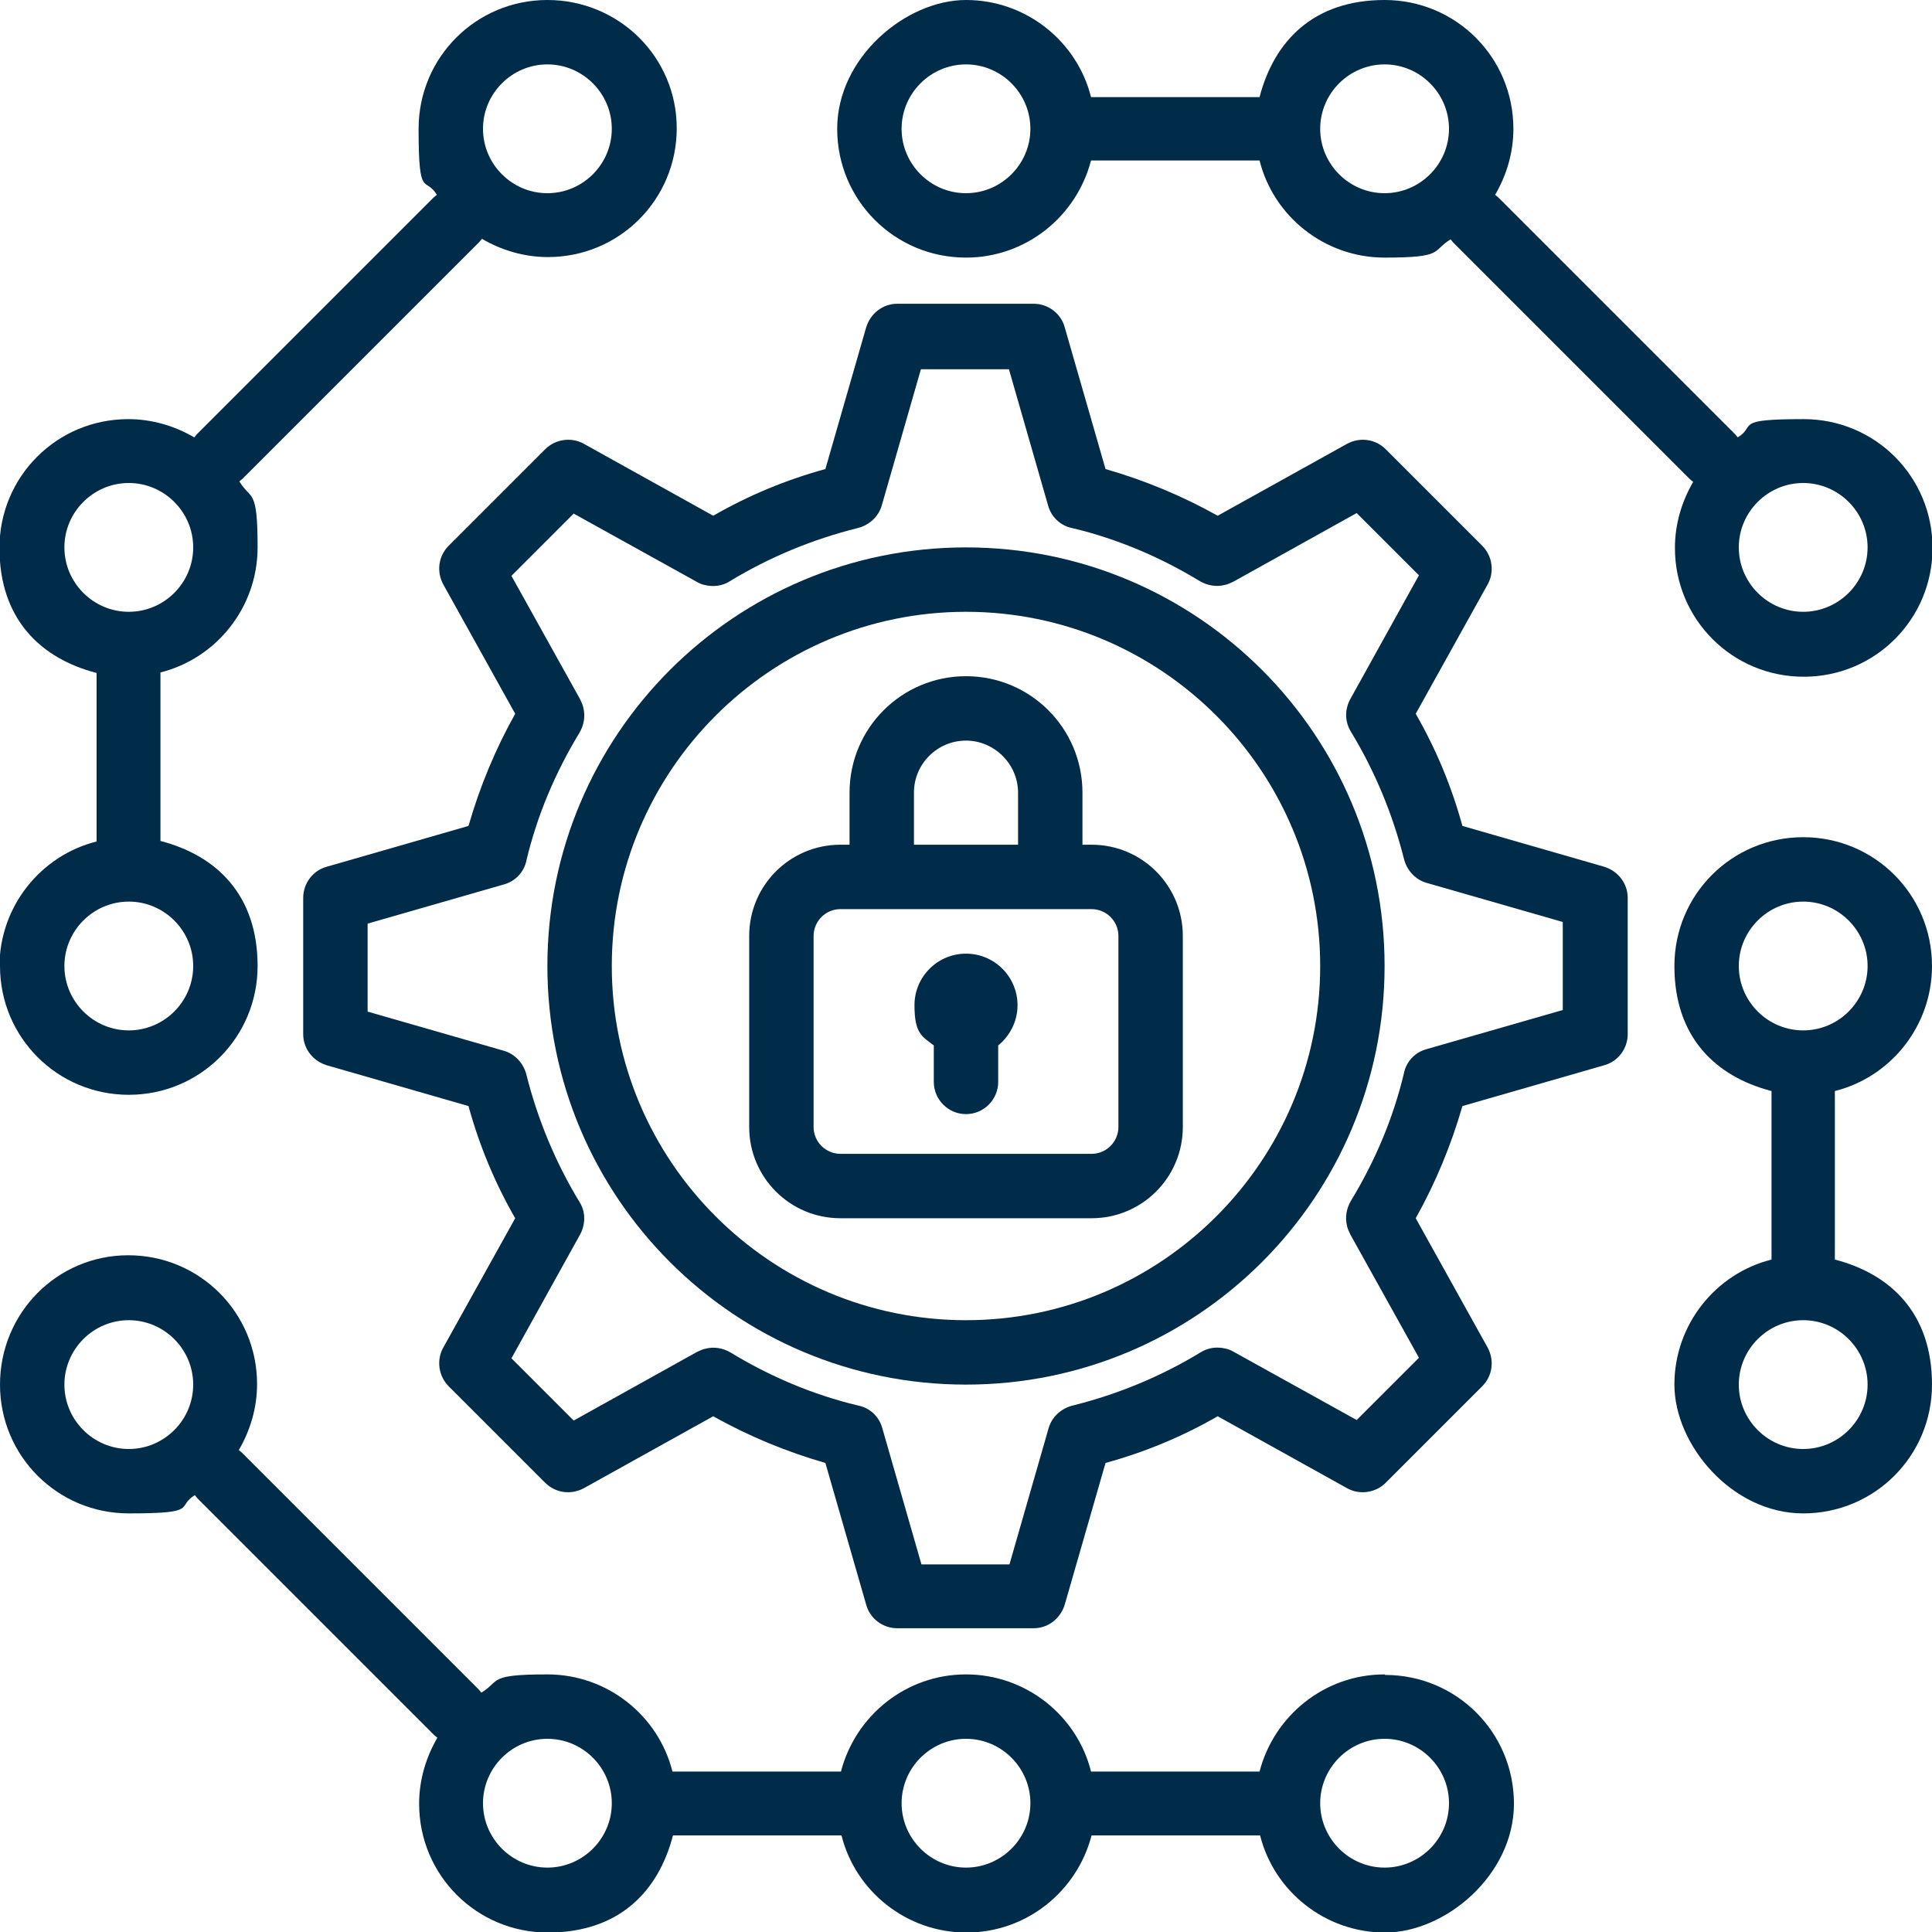 <svg width="280" height="280" viewBox="0 0 280 280" fill="none" xmlns="http://www.w3.org/2000/svg">
<g clip-path="url(#clip0_130_191)">
<path d="M200.667 242.667C191.956 242.667 184.644 248.656 182.544 256.745C182.389 256.745 182.156 256.745 182 256.745H158.667C158.433 256.745 158.278 256.745 158.122 256.745C156.1 248.656 148.711 242.667 140 242.667C131.289 242.667 123.978 248.656 121.878 256.745C121.722 256.745 121.489 256.745 121.333 256.745H98C97.767 256.745 97.611 256.745 97.456 256.745C95.433 248.656 88.044 242.667 79.333 242.667C70.622 242.667 72.567 243.6 69.767 245.311C69.611 245.156 69.533 245 69.378 244.845L35.078 210.545C34.922 210.389 34.767 210.311 34.611 210.156C36.244 207.356 37.256 204.089 37.256 200.589C37.256 190.245 28.933 181.922 18.589 181.922C8.244 181.922 0 190.322 0 200.667C0 211.011 8.322 219.333 18.667 219.333C29.011 219.333 25.433 218.4 28.233 216.689C28.389 216.845 28.467 217 28.622 217.156L62.922 251.456C63.078 251.611 63.233 251.689 63.389 251.845C61.756 254.645 60.744 257.911 60.744 261.411C60.744 271.756 69.067 280.078 79.411 280.078C89.755 280.078 95.433 274.089 97.533 266C97.689 266 97.922 266 98.078 266H121.411C121.644 266 121.8 266 121.956 266C123.978 274.089 131.367 280.078 140.078 280.078C148.789 280.078 156.1 274.089 158.2 266C158.356 266 158.589 266 158.744 266H182.078C182.311 266 182.467 266 182.622 266C184.644 274.089 192.033 280.078 200.744 280.078C209.456 280.078 219.411 271.756 219.411 261.411C219.411 251.067 211.089 242.745 200.744 242.745L200.667 242.667ZM18.667 210C13.533 210 9.333 205.8 9.333 200.667C9.333 195.533 13.533 191.333 18.667 191.333C23.8 191.333 28 195.533 28 200.667C28 205.8 23.8 210 18.667 210ZM79.333 270.667C74.2 270.667 70 266.467 70 261.333C70 256.2 74.2 252 79.333 252C84.467 252 88.667 256.2 88.667 261.333C88.667 266.467 84.467 270.667 79.333 270.667ZM140 270.667C134.867 270.667 130.667 266.467 130.667 261.333C130.667 256.2 134.867 252 140 252C145.133 252 149.333 256.2 149.333 261.333C149.333 266.467 145.133 270.667 140 270.667ZM200.667 270.667C195.533 270.667 191.333 266.467 191.333 261.333C191.333 256.2 195.533 252 200.667 252C205.8 252 210 256.2 210 261.333C210 266.467 205.8 270.667 200.667 270.667Z" fill="#002C4A"/>
<path d="M279.999 140C279.999 129.656 271.677 121.333 261.333 121.333C250.988 121.333 242.666 129.656 242.666 140C242.666 150.345 248.655 156.022 256.744 158.122C256.744 158.278 256.744 158.511 256.744 158.667V182C256.744 182.233 256.744 182.389 256.744 182.545C248.655 184.567 242.666 191.956 242.666 200.667C242.666 209.378 250.988 219.333 261.333 219.333C271.677 219.333 279.999 211.011 279.999 200.667C279.999 190.322 274.01 184.645 265.922 182.545C265.922 182.389 265.922 182.156 265.922 182V158.667C265.922 158.433 265.922 158.278 265.922 158.122C274.01 156.1 279.999 148.711 279.999 140ZM270.666 200.667C270.666 205.8 266.466 210 261.333 210C256.199 210 251.999 205.8 251.999 200.667C251.999 195.534 256.199 191.333 261.333 191.333C266.466 191.333 270.666 195.534 270.666 200.667ZM261.333 149.333C256.199 149.333 251.999 145.133 251.999 140C251.999 134.867 256.199 130.667 261.333 130.667C266.466 130.667 270.666 134.867 270.666 140C270.666 145.133 266.466 149.333 261.333 149.333Z" fill="#002C4A"/>
<path d="M-0 140C-0 150.344 8.322 158.667 18.666 158.667C29.011 158.667 37.333 150.344 37.333 140C37.333 129.656 31.344 123.978 23.255 121.878C23.255 121.722 23.255 121.489 23.255 121.333V98C23.255 97.767 23.255 97.611 23.255 97.456C31.344 95.433 37.333 88.044 37.333 79.333C37.333 70.622 36.4 72.567 34.688 69.767C34.844 69.611 35 69.533 35.155 69.378L69.455 35.078C69.611 34.922 69.689 34.767 69.844 34.611C72.644 36.244 75.911 37.256 79.411 37.256C89.755 37.256 98.077 28.933 98.077 18.589C98.077 8.244 89.677 0 79.333 0C68.989 0 60.666 8.322 60.666 18.667C60.666 29.011 61.6 25.433 63.311 28.233C63.155 28.389 63 28.467 62.844 28.622L28.544 62.922C28.389 63.078 28.311 63.233 28.155 63.389C25.355 61.756 22.088 60.744 18.588 60.744C8.244 60.744 -0.078 69.067 -0.078 79.411C-0.078 89.756 5.911 95.433 14 97.533C14 97.689 14 97.922 14 98.078V121.411C14 121.644 14 121.8 14 121.956C5.911 123.978 -0.078 131.367 -0.078 140.078L-0 140ZM79.333 9.333C84.466 9.333 88.666 13.533 88.666 18.667C88.666 23.8 84.466 28 79.333 28C74.2 28 70 23.8 70 18.667C70 13.533 74.2 9.333 79.333 9.333ZM9.333 79.333C9.333 74.2 13.533 70 18.666 70C23.8 70 28 74.2 28 79.333C28 84.467 23.8 88.667 18.666 88.667C13.533 88.667 9.333 84.467 9.333 79.333ZM18.666 130.667C23.8 130.667 28 134.867 28 140C28 145.133 23.8 149.333 18.666 149.333C13.533 149.333 9.333 145.133 9.333 140C9.333 134.867 13.533 130.667 18.666 130.667Z" fill="#002C4A"/>
<path d="M139.999 37.333C148.71 37.333 156.021 31.344 158.121 23.256C158.276 23.256 158.51 23.256 158.665 23.256H181.999C182.232 23.256 182.388 23.256 182.543 23.256C184.565 31.344 191.954 37.333 200.665 37.333C209.376 37.333 207.432 36.4 210.232 34.689C210.388 34.844 210.465 35 210.621 35.156L244.921 69.456C245.076 69.611 245.232 69.689 245.388 69.844C243.754 72.644 242.743 75.911 242.743 79.411C242.743 89.755 251.065 98.078 261.41 98.078C271.754 98.078 280.076 89.755 280.076 79.411C280.076 69.067 271.754 60.744 261.41 60.744C251.065 60.744 254.643 61.678 251.843 63.389C251.688 63.233 251.61 63.078 251.454 62.922L217.154 28.622C216.999 28.467 216.843 28.389 216.688 28.233C218.321 25.433 219.332 22.167 219.332 18.667C219.332 8.322 211.01 0 200.665 0C190.321 0 184.643 5.989 182.543 14.078C182.388 14.078 182.154 14.078 181.999 14.078H158.665C158.432 14.078 158.276 14.078 158.121 14.078C156.099 5.989 148.71 0 139.999 0C131.288 0 121.332 8.322 121.332 18.667C121.332 29.011 129.654 37.333 139.999 37.333ZM261.332 70C266.465 70 270.665 74.2 270.665 79.333C270.665 84.467 266.465 88.667 261.332 88.667C256.199 88.667 251.999 84.467 251.999 79.333C251.999 74.2 256.199 70 261.332 70ZM200.665 9.333C205.799 9.333 209.999 13.533 209.999 18.667C209.999 23.8 205.799 28 200.665 28C195.532 28 191.332 23.8 191.332 18.667C191.332 13.533 195.532 9.333 200.665 9.333ZM139.999 9.333C145.132 9.333 149.332 13.533 149.332 18.667C149.332 23.8 145.132 28 139.999 28C134.865 28 130.665 23.8 130.665 18.667C130.665 13.533 134.865 9.333 139.999 9.333Z" fill="#002C4A"/>
<path d="M232.477 125.611L211.943 119.7C210.388 114.022 208.132 108.578 205.177 103.445L215.599 84.7C216.61 82.911 216.299 80.578 214.821 79.1L200.821 65.1C199.343 63.623 197.088 63.311 195.221 64.323L176.477 74.745C171.343 71.867 165.899 69.611 160.221 67.978L154.31 47.445C153.766 45.422 151.899 44.023 149.799 44.023H130.043C127.943 44.023 126.154 45.422 125.532 47.445L119.621 67.978C113.943 69.534 108.499 71.789 103.366 74.745L84.621 64.323C82.832 63.311 80.499 63.623 79.021 65.1L65.021 79.1C63.543 80.578 63.232 82.834 64.243 84.7L74.666 103.445C71.788 108.578 69.532 114.022 67.899 119.7L47.366 125.611C45.343 126.156 43.943 128.022 43.943 130.122V149.878C43.943 151.978 45.343 153.767 47.366 154.389L67.899 160.3C69.454 165.978 71.71 171.422 74.666 176.556L64.243 195.3C63.232 197.089 63.543 199.422 65.021 200.9L79.021 214.9C80.499 216.378 82.754 216.689 84.621 215.678L103.366 205.256C108.499 208.134 113.943 210.389 119.621 212.022L125.532 232.556C126.077 234.578 127.943 235.978 130.043 235.978H149.799C151.899 235.978 153.688 234.578 154.31 232.556L160.221 212.022C165.899 210.467 171.343 208.211 176.477 205.256L195.221 215.678C197.01 216.689 199.343 216.378 200.821 214.9L214.821 200.9C216.299 199.422 216.61 197.167 215.599 195.3L205.177 176.556C208.054 171.422 210.31 165.978 211.943 160.3L232.477 154.389C234.499 153.845 235.899 151.978 235.899 149.878V130.122C235.899 128.022 234.499 126.234 232.477 125.611ZM226.488 146.378L206.732 152.056C205.021 152.522 203.777 153.922 203.466 155.556C201.91 162.089 199.266 168.311 195.766 174.067C195.143 175.156 194.91 176.4 195.221 177.645C195.299 178.111 195.532 178.5 195.688 178.889L205.643 196.778L196.621 205.8L178.81 195.922C178.421 195.689 178.032 195.534 177.643 195.456C176.399 195.145 175.077 195.3 173.988 196C168.232 199.5 162.01 202.067 155.477 203.7C153.843 204.089 152.443 205.334 151.977 206.967L146.299 226.722H133.543L127.866 206.967C127.399 205.256 125.999 204.011 124.366 203.7C117.832 202.145 111.61 199.5 105.854 196C104.766 195.378 103.521 195.145 102.277 195.456C101.81 195.534 101.421 195.767 101.032 195.922L83.143 205.878L74.121 196.856L83.999 179.045C84.855 177.567 84.932 175.7 83.999 174.222C80.499 168.467 77.932 162.245 76.299 155.789C75.91 154.156 74.666 152.756 73.032 152.289L53.277 146.611V133.856L73.032 128.178C74.743 127.711 75.988 126.311 76.299 124.678C77.855 118.145 80.499 111.922 83.999 106.167C84.621 105.078 84.855 103.834 84.543 102.589C84.466 102.122 84.232 101.734 84.077 101.345L74.121 83.456L83.143 74.434L100.954 84.311C101.343 84.545 101.732 84.7 102.121 84.778C103.366 85.089 104.688 84.934 105.777 84.234C111.532 80.734 117.754 78.167 124.288 76.534C125.921 76.145 127.321 74.9 127.788 73.267L133.466 53.511H146.221L151.899 73.267C152.366 74.978 153.766 76.222 155.399 76.534C161.932 78.089 168.154 80.734 173.91 84.234C174.999 84.856 176.243 85.089 177.488 84.778C177.954 84.7 178.343 84.467 178.732 84.311L196.621 74.356L205.643 83.378L195.766 101.189C194.91 102.667 194.832 104.456 195.766 106.011C199.266 111.767 201.832 117.989 203.466 124.445C203.854 126.078 205.099 127.478 206.732 127.945L226.488 133.622V146.378Z" fill="#002C4A"/>
<path d="M139.999 79.334C106.476 79.334 79.332 106.478 79.332 140C79.332 173.522 106.476 200.667 139.999 200.667C173.521 200.667 200.665 173.522 200.665 140C200.665 106.478 173.521 79.334 139.999 79.334ZM139.999 191.333C111.688 191.333 88.665 168.311 88.665 140C88.665 111.689 111.688 88.667 139.999 88.667C168.31 88.667 191.332 111.689 191.332 140C191.332 168.311 168.31 191.333 139.999 191.333Z" fill="#002C4A"/>
<path d="M158.2 122.422H156.878V114.878C156.878 105.544 149.334 98 140 98C130.667 98 123.123 105.544 123.123 114.878V122.422H121.8C114.489 122.422 108.578 128.333 108.578 135.644V163.333C108.578 170.644 114.489 176.556 121.8 176.556H158.2C165.511 176.556 171.423 170.644 171.423 163.333V135.644C171.423 128.333 165.511 122.422 158.2 122.422ZM132.456 114.878C132.456 110.678 135.878 107.333 140 107.333C144.123 107.333 147.545 110.756 147.545 114.878V122.422H132.456V114.878ZM162.089 163.333C162.089 165.433 160.378 167.222 158.2 167.222H121.8C119.7 167.222 117.911 165.511 117.911 163.333V135.644C117.911 133.544 119.623 131.756 121.8 131.756H158.2C160.3 131.756 162.089 133.467 162.089 135.644V163.333Z" fill="#002C4A"/>
<path d="M140 138.211C135.878 138.211 132.533 141.555 132.533 145.678C132.533 149.8 133.622 150.189 135.333 151.511V156.8C135.333 159.366 137.433 161.466 140 161.466C142.567 161.466 144.667 159.366 144.667 156.8V151.511C146.378 150.111 147.467 148.011 147.467 145.678C147.467 141.555 144.122 138.211 140 138.211Z" fill="#002C4A"/>
</g>
<defs>
<clipPath id="clip0_130_191">
<rect width="280" height="280" fill="white"/>
</clipPath>
</defs>
</svg>
